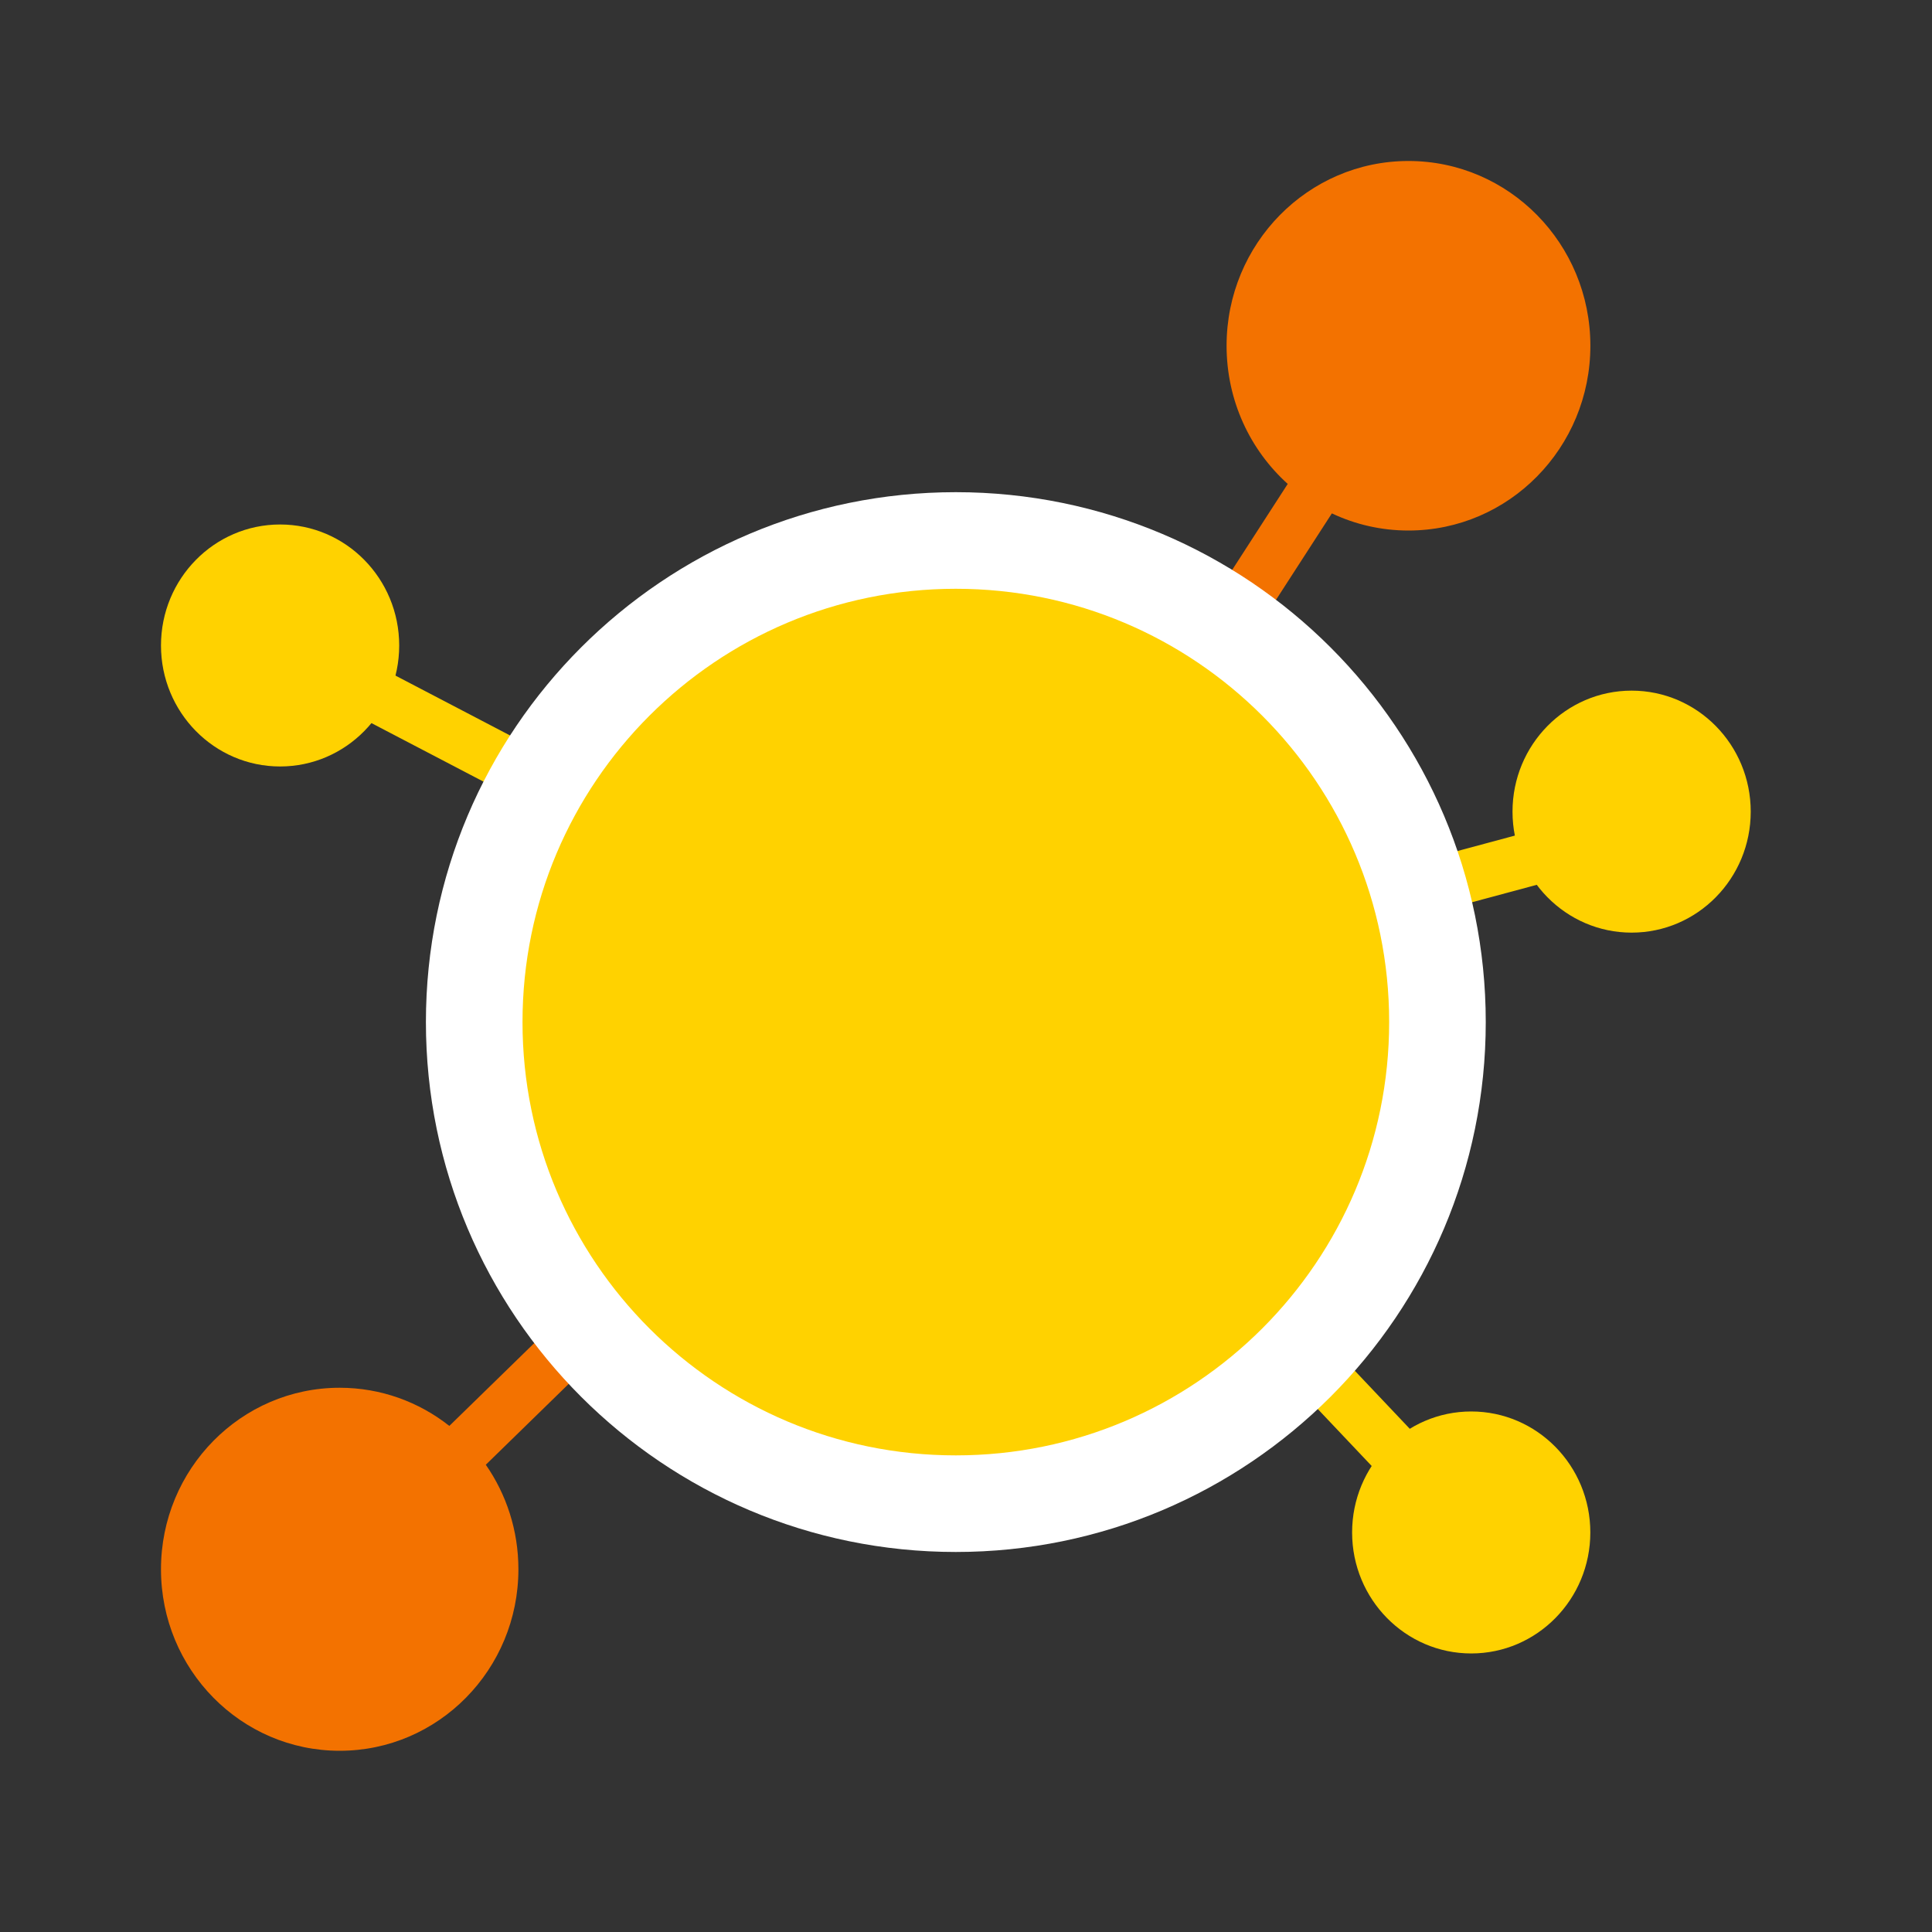 <svg width="40" height="40" viewBox="0 0 40 40" fill="none" xmlns="http://www.w3.org/2000/svg">
<rect x="0" y="0" width="40" height="40" fill="#333333" stroke="none"/>
<path d="M20.185 20.876L5.8 13.362" stroke="#FFD200" stroke-width="1.102"/>
<path d="M20.184 20.872L30.459 31.726" stroke="#FFD200" stroke-width="1.102"/>
<path d="M20.183 20.877L33.523 17.29" stroke="#FFD200" stroke-width="1.102"/>
<path fill-rule="evenodd" clip-rule="evenodd" d="M29.161 10.984C31.241 10.984 32.927 9.271 32.927 7.158C32.927 5.046 31.241 3.333 29.161 3.333C27.081 3.333 25.395 5.046 25.395 7.158C25.395 8.297 25.884 9.319 26.661 10.019L20.795 19.098L21.709 19.707L27.575 10.629C28.057 10.857 28.594 10.984 29.161 10.984Z" fill="#F37200"/>
<path fill-rule="evenodd" clip-rule="evenodd" d="M10.058 30.326C10.483 30.938 10.733 31.684 10.733 32.49C10.733 34.566 9.076 36.248 7.033 36.248C4.99 36.248 3.333 34.566 3.333 32.49C3.333 30.415 4.99 28.732 7.033 28.732C7.888 28.732 8.676 29.027 9.303 29.522L17.77 21.265L18.527 22.066L10.058 30.326Z" fill="#F37200"/>
<ellipse cx="5.799" cy="13.364" rx="2.466" ry="2.505" fill="#FFD200"/>
<ellipse cx="30.46" cy="31.728" rx="2.466" ry="2.505" fill="#FFD200"/>
<ellipse cx="33.781" cy="16.804" rx="2.466" ry="2.505" fill="#FFD200"/>
<path d="M29.761 21.161C29.761 26.668 25.296 31.132 19.789 31.132C14.283 31.132 9.818 26.668 9.818 21.161C9.818 15.654 14.283 11.19 19.789 11.19C25.296 11.19 29.761 15.654 29.761 21.161Z" fill="#FFD200" stroke="white" stroke-width="2"/>
</svg>

